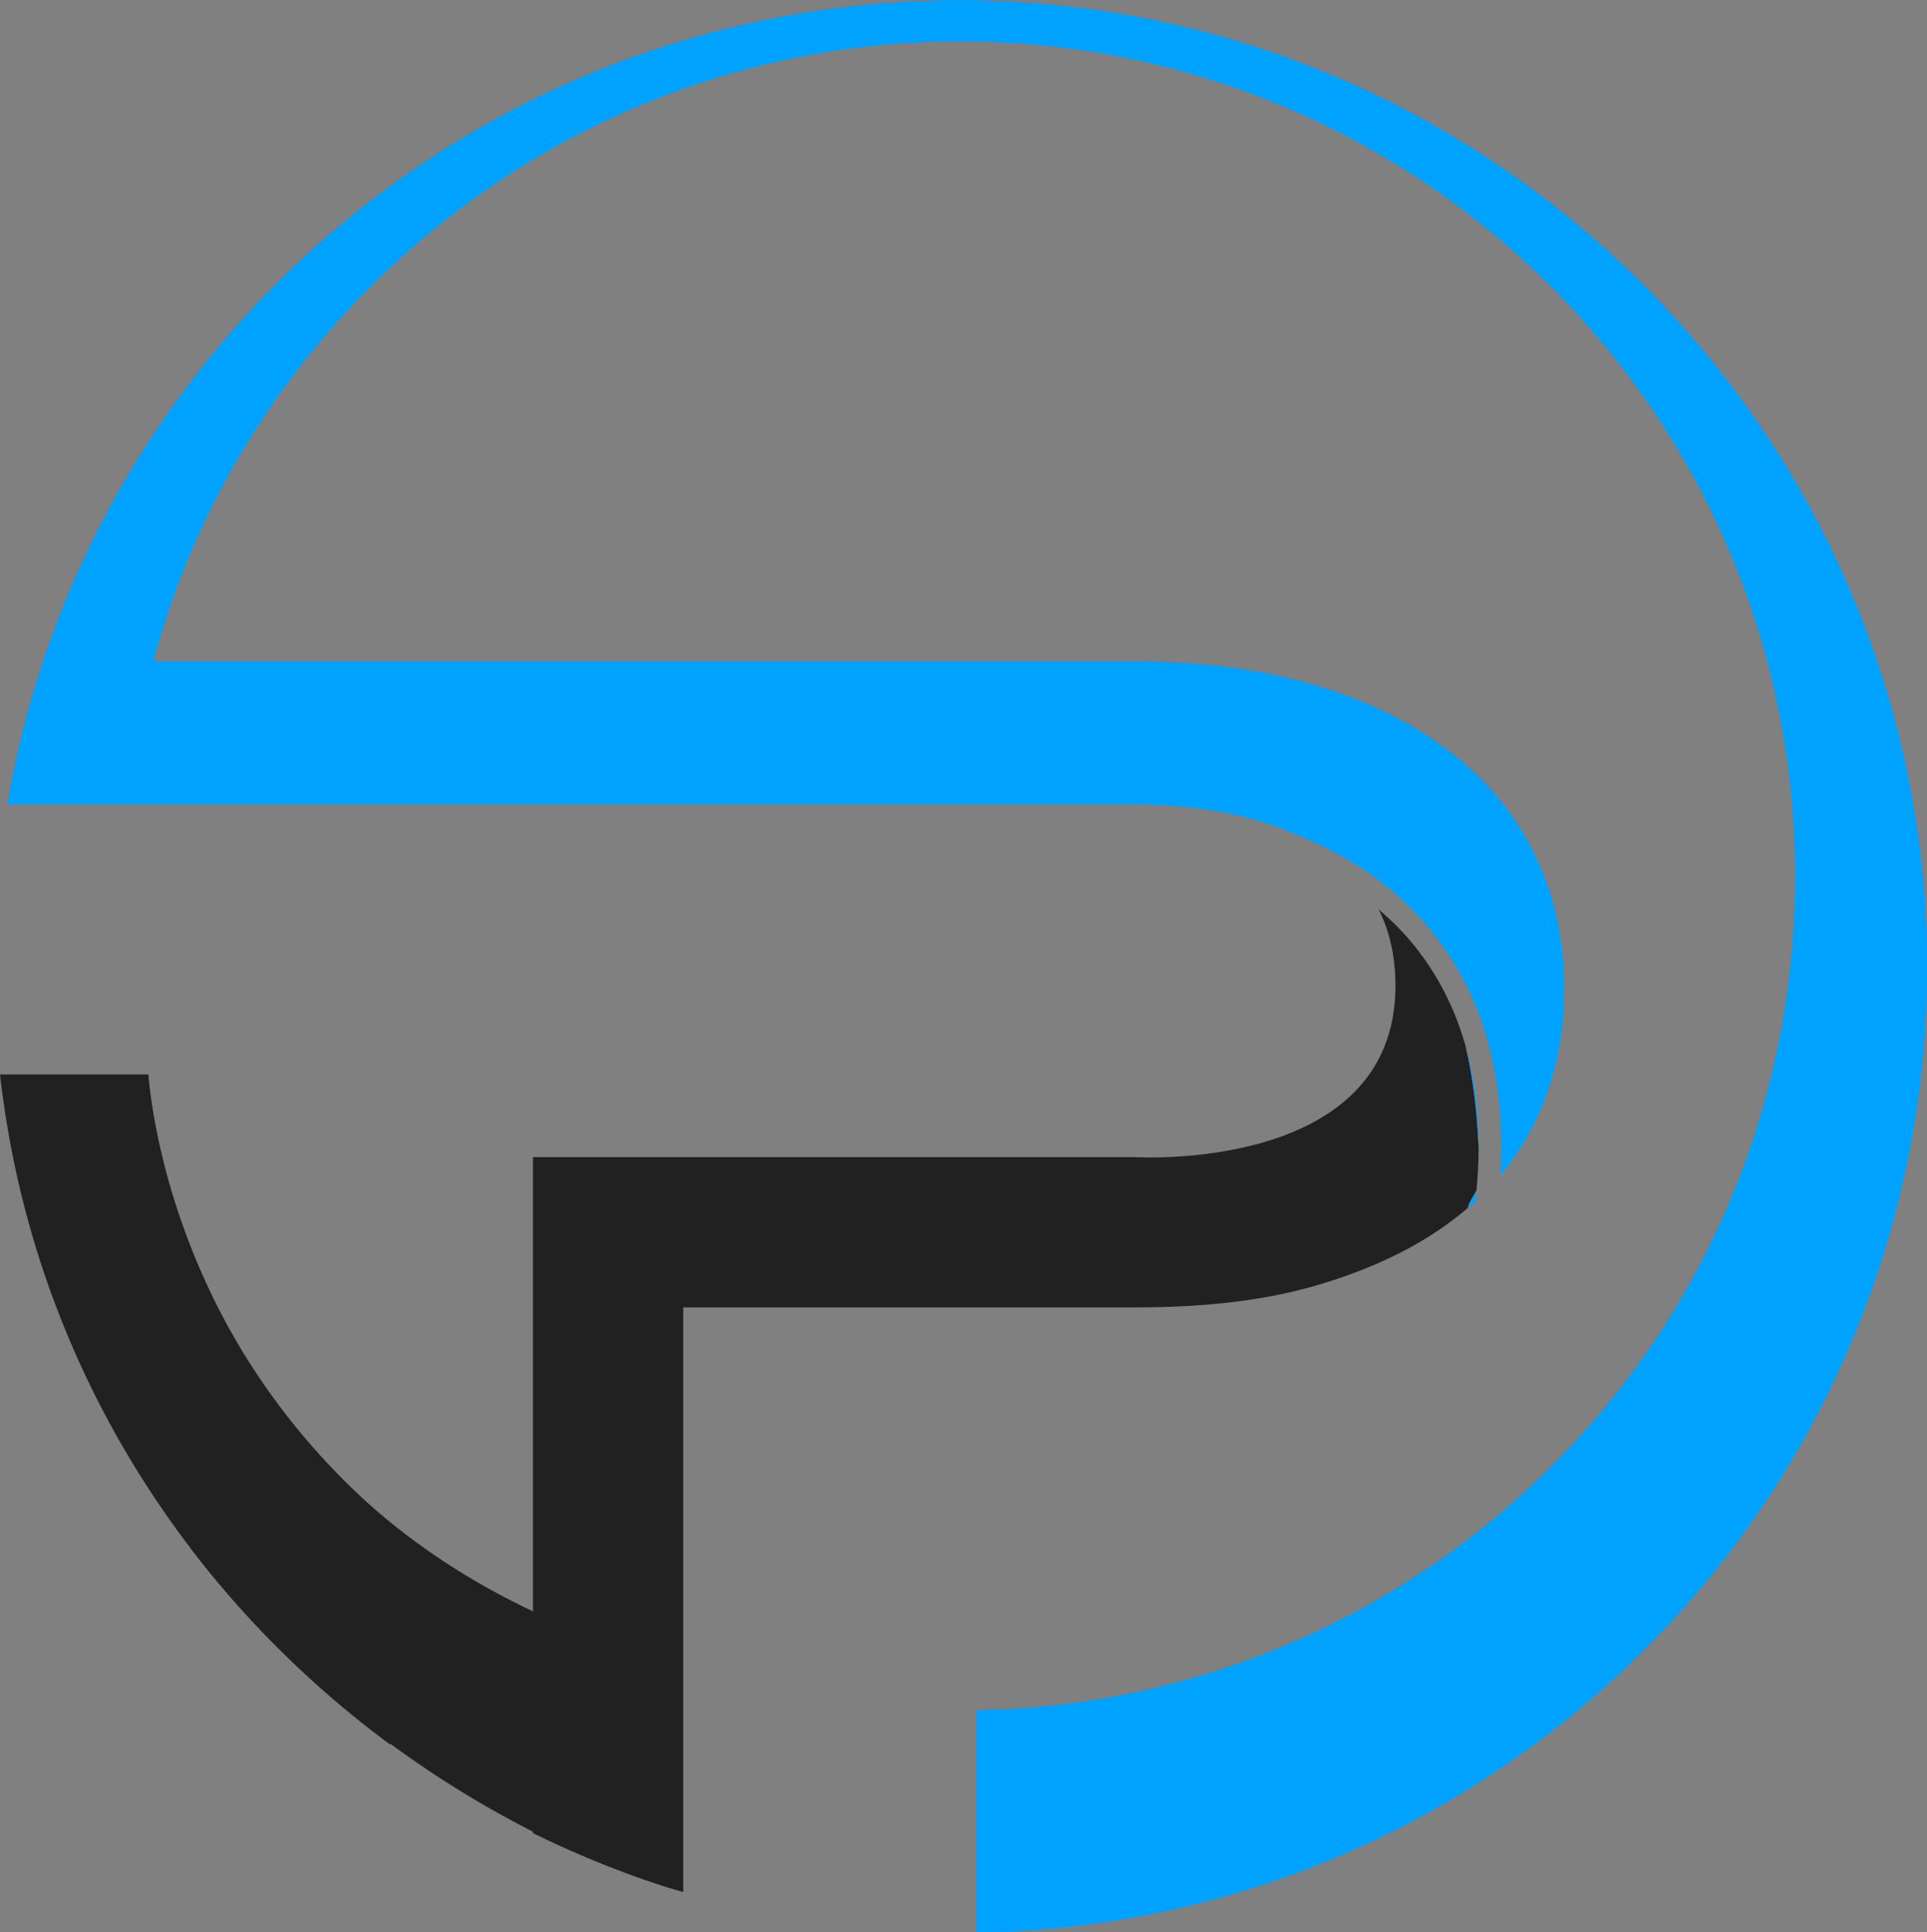 <?xml version="1.0" encoding="UTF-8"?>
<svg id="Layer_2" data-name="Layer 2" xmlns="http://www.w3.org/2000/svg" viewBox="0 0 256.52 257.18">
  <rect x="0" y="0" width="256.52" height="257.18" fill="#808080" stroke="none"/>
  <defs>
    <style>
      .cls-1 {
        fill: #f2f2f2;
      }

      .cls-1, .cls-2, .cls-3 {
        stroke-width: 0px;
      }

      .cls-2 {
        fill: #212121;
      }

      .cls-3 {
        fill: #00a2ff;
      }
    </style>
  </defs>
  <g id="Layer_1-2" data-name="Layer 1">
    <path class="cls-1" d="M199.72,156.45c.18-.21.34-.44.52-.66-.17.21-.34.42-.51.63,0,0,0,.02,0,.03Z"/>
    <path class="cls-1" d="M202.48,152.64c-.17.26-.34.52-.51.78.17-.26.35-.52.51-.78Z"/>
    <path class="cls-1" d="M203.5,150.93c-.12.22-.25.43-.37.64.12-.21.25-.42.37-.64Z"/>
    <path class="cls-1" d="M201.39,154.26c-.21.29-.42.58-.63.87.22-.29.43-.57.63-.87Z"/>
    <path class="cls-2" d="M19.73,143H0c4.17,37,23.95,68.54,51.95,89.2v-29.5c-27-22.83-31.35-50.7-32.22-59.7Z"/>
    <path class="cls-2" d="M195.4,160.82c.04-.58.71-1.54,1.15-2.38.18-1.94.28-3.83.28-5.67-.2-4.78-.74-9.38-1.75-13.61-1.4-4.93-3.64-9.32-6.69-13.15-1.48-1.85-3.12-3.49-4.86-4.97,1.41,2.81,2.23,6.16,2.23,10.16,0,25.03-34.81,22.8-34.81,22.8h-80v89.98c6.34,3.13,13,5.76,20,7.82v-77.8h60.38c8.99,0,17.01-.89,24.04-2.96,7.03-2.08,13-4.88,17.9-8.57,1.1-.83,2.14-1.67,3.12-2.58,0,0,0,0,0,0-.33.31-.66.63-1.01.93Z"/>
    <path class="cls-3" d="M127.74,0C70.85,0,22.59,36.95,5.64,88.17c-2.02,6.09-3.58,12.38-4.68,18.83h149.42c5.93,0,14.62.69,21.91,3.96,6.83,2.65,13.41,6.88,18.43,13.18,6.72,8.42,9.77,19.25,8.99,32.28.17-.21.34-.42.51-.63.17-.22.35-.44.52-.66.22-.29.43-.57.63-.87.2-.28.39-.56.58-.84.17-.26.35-.52.51-.78.22-.35.43-.71.64-1.07.12-.21.25-.42.37-.64.33-.59.64-1.18.93-1.79,2.53-5.25,3.81-11.1,3.81-17.56s-1.27-12.34-3.81-17.64c-2.54-5.3-6.23-9.86-11.07-13.66-4.84-3.81-10.78-6.86-17.82-8.99-7.03-2.13-15.05-3.28-24.04-3.28H20.39C32.95,41,76.25,5.47,127.74,5.47c61.32,0,111.2,49.75,111.2,111.06s-48.99,110.05-108.99,111.04v29.61c70-.99,126.57-58.17,126.57-128.58S198.77,0,127.74,0Z"/>
    <path class="cls-3" d="M196.4,159.91c.06-.5.1-.98.15-1.47-.44.84-1.11,1.8-1.15,2.38.34-.3.67-.6,1.01-.91Z"/>
    <path class="cls-3" d="M195.08,139.16c1.01,4.22,1.55,8.82,1.75,13.61.02-4.91-.57-9.45-1.75-13.61Z"/>
    <path class="cls-2" d="M19.73,143s2.82,49.32,52.17,71.9l19.05,36.9s-37.68-9.33-65.6-45.77l-8.69-60.07,3.07-2.96Z"/>
  </g>
</svg>